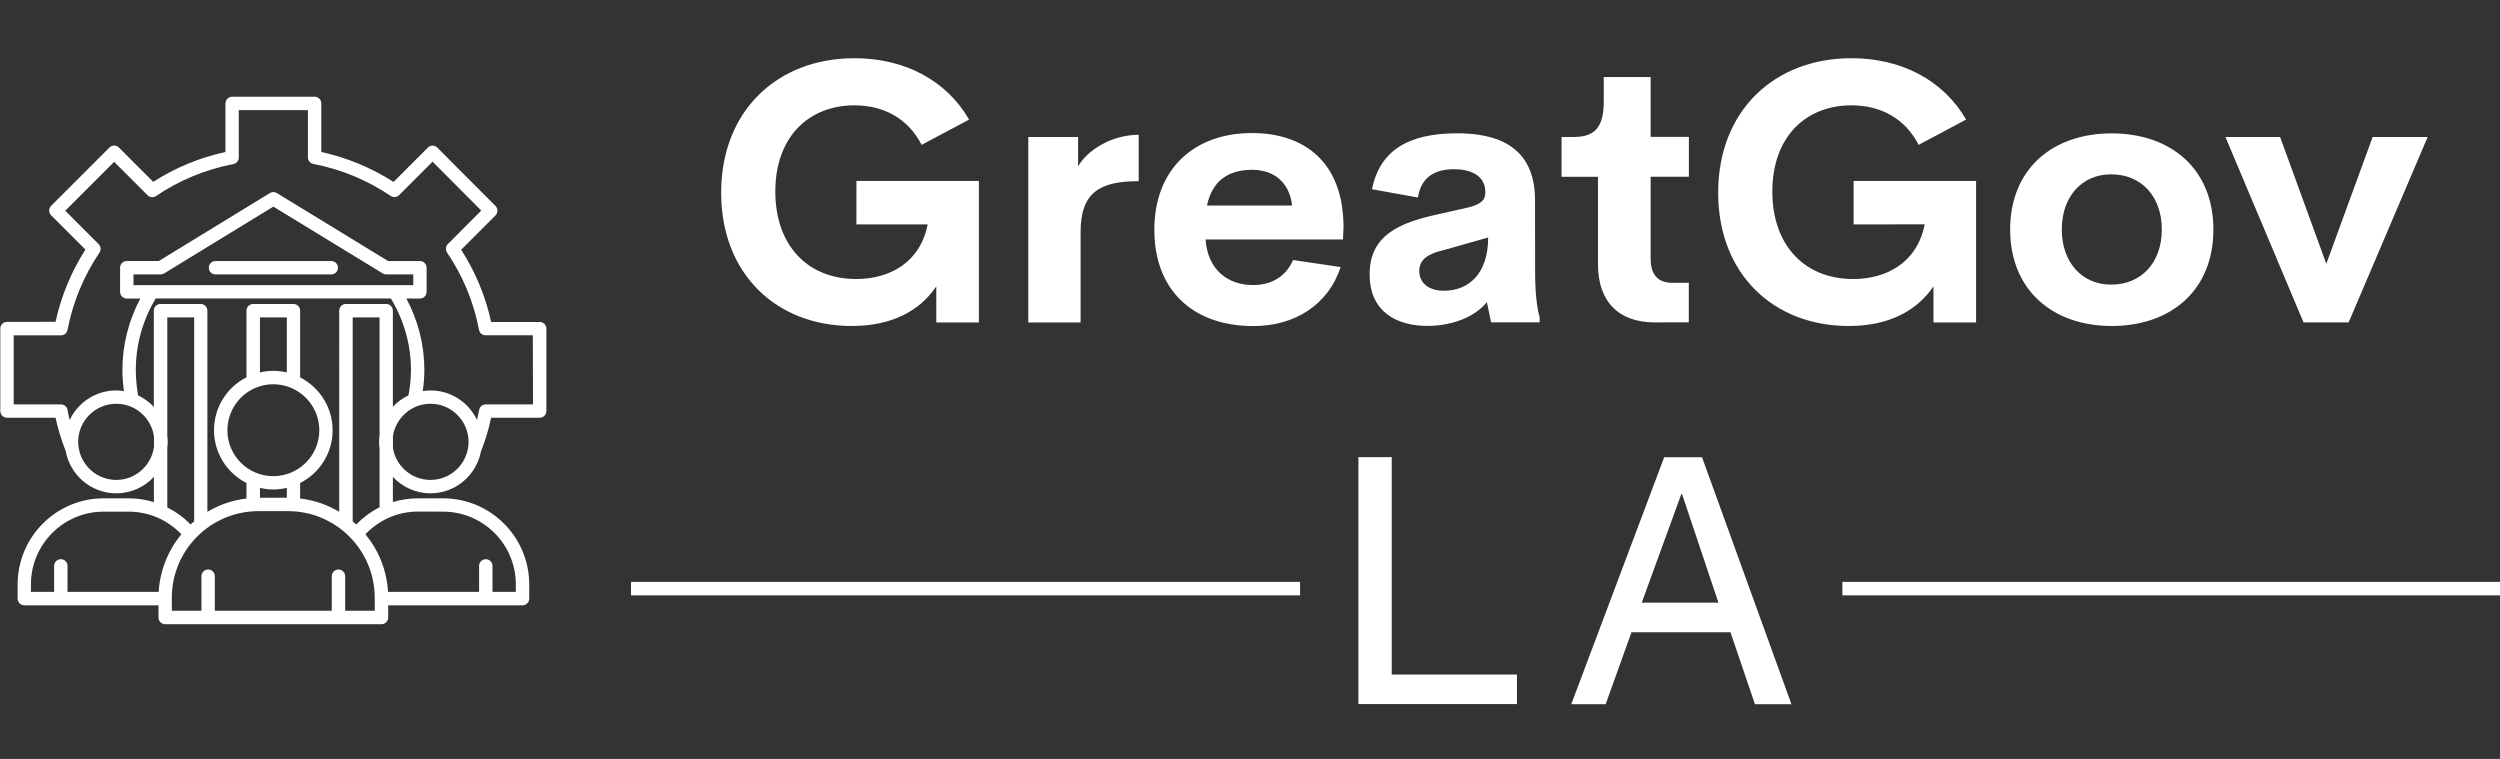 <?xml version="1.0" encoding="UTF-8" standalone="no"?>
<svg
   version="1.1"
   width="224"
   height="68"
   id="svg3"
   xmlns="http://www.w3.org/2000/svg"
   xmlns:svg="http://www.w3.org/2000/svg">
  <rect width="100%" height="100%" fill="#333333" stroke="none"/>
  <defs
     id="defs3" />
  <g
     transform="matrix(0.075,0,0,0.075,-5.741,-0.559)"
     id="g3"
     style="stroke-width:12.739">
    <g
       id="1758833026303"
       rel="slogan_text"
       style="stroke-width:12.739">
      <path
         class="st0"
         d="m 1739.2,553.6 v 259.7 h 149.6 v 35.3 h -189.4 v -295 c -0.1,0 39.8,0 39.8,0 z m 404.7,209.2 h -118.3 l -30.8,85.9 h -41.1 l 111,-295 h 45.2 l 106.8,295 h -43.6 z m -106,-35.4 h 91.6 L 2086,597.6 h -0.8 z"
         style="fill:#ffffff;stroke-width:12.739"
         id="path1" />
    </g>
    <g
       id="1758833022749"
       rel="main_text"
       style="stroke-width:12.739">
      <path
         class="st0"
         d="m 1094.1,396.9 c -89.9,0 -156,-62.1 -156,-159.2 0,-98.5 67.7,-160.7 159.2,-160.7 60.1,0 109.9,26.5 137,73.3 l -56.7,30.2 c -16.4,-31.9 -45.7,-47.2 -80.4,-47.2 -53.9,0 -94.4,37.1 -94.4,103 0,63.6 37.9,104.5 96.7,104.5 39.9,0 76.5,-19.8 85.3,-65.3 h -85.1 V 223.6 H 1246 v 169.1 h -50.9 v -43.1 c -19.8,29.4 -53.4,47.3 -101,47.3 z m 270.4,-190.7 c 11.2,-19.6 40.3,-37.7 72.4,-37.7 v 55.4 c -47,0 -69.4,13.8 -69.4,60.8 v 108 H 1305 V 171.1 h 59.5 z m 317.1,72.4 -0.6,14.9 h -164.2 c 2.6,36.8 27.1,54.5 56.7,54.5 22.2,0 39.4,-10.3 47.8,-29.9 l 56.9,8.4 c -14.7,44.8 -54.5,70.5 -104.3,70.5 -71.5,0 -118.3,-42.2 -118.3,-115.1 0,-72.9 48,-115.5 116.4,-115.5 62.7,-0.1 109.4,34.6 109.6,112.2 z m -109.2,-68.3 c -28.2,0 -47.8,13.1 -53.9,42.7 h 101.7 c -3.2,-28.3 -22.4,-42.7 -47.8,-42.7 z m 338.1,122.1 c 0,27.1 2.6,44.4 5.4,54.1 v 6 h -58 l -5,-24.1 c -16.6,20 -45.2,28.4 -71.1,28.4 -34.9,0 -69,-15.5 -69,-61.6 0,-45.9 34.3,-61.4 80.6,-71.5 l 36.4,-8.2 c 15.7,-3.7 21.3,-9 21.3,-18.1 0,-21.8 -19.8,-27.8 -37.3,-27.8 -22.4,0 -39.4,8.8 -43.3,33.8 l -54.9,-9.9 c 9.3,-45.9 42.9,-66.8 101.7,-66.8 44.4,0 93.1,13.1 93.1,79.9 z m -109.3,22.4 c 29.5,0 53.2,-19.6 53.2,-63.6 l -52.6,14.9 c -17.2,4.1 -29.7,10.1 -29.7,25 0.1,16 13.2,23.7 29.1,23.7 z m 252.1,37.8 c -43.1,0 -67.7,-25 -67.7,-69.2 V 218.7 h -43.5 v -47.6 h 14 c 23.5,0 36.4,-9 36.4,-42.2 V 99.5 h 56 V 171 h 45.7 v 47.6 h -45.7 v 98 c 0,19.8 9.7,28.7 25.6,28.7 h 20 v 47.2 z m 231.9,4.3 c -89.9,0 -156,-62.1 -156,-159.2 0,-98.5 67.7,-160.7 159.2,-160.7 60.1,0 109.9,26.5 137,73.3 l -56.7,30.2 c -16.4,-31.9 -45.7,-47.2 -80.4,-47.2 -53.9,0 -94.4,37.1 -94.4,103 0,63.6 37.9,104.5 96.7,104.5 39.9,0 76.5,-19.8 85.3,-65.3 H 2291 v -51.9 h 146.3 v 169.1 h -50.9 v -43.1 c -20,29.4 -53.6,47.3 -101.2,47.3 z m 314.1,0 c -70.5,0 -121.3,-42.9 -121.3,-115.3 0,-72 50.4,-114.8 121.3,-114.8 71.3,0 121.5,42.9 121.5,114.8 0.1,72.4 -50.4,115.3 -121.5,115.3 z m -0.6,-49.4 c 36,0 60.5,-26.3 60.5,-65.9 0,-39.6 -24.6,-65.9 -60.5,-65.9 -34.7,0 -59,26.3 -59,65.9 0,39.6 24.3,65.9 59,65.9 z m 312.4,-176.4 h 65.7 l -94.4,221.5 h -53.9 l -93.3,-221.5 h 65.3 l 55.2,151.5 z"
         style="fill:#ffffff;stroke-width:12.739"
         id="path2" />
    </g>
    <g
       id="1758833033996"
       rel="container"
       style="stroke-width:12.739">
      <rect
         x="830.4"
         y="702.6"
         class="st0"
         width="799.3"
         height="16.1"
         style="fill:#ffffff;stroke-width:12.739"
         id="rect2" />
      <rect
         x="2277.6"
         y="702.6"
         class="st0"
         width="799.3"
         height="16.1"
         style="fill:#ffffff;stroke-width:12.739"
         id="rect3" />
    </g>
    <g
       id="1758833029590"
       rel="symbol"
       style="stroke-width:12.739">
      <path
         class="st0"
         d="m 721.3,392.1 h -58 c -6.6,-30.5 -18.6,-59.5 -35.8,-86.3 l 41,-41 c 3.1,-3.1 3.1,-8.2 0,-11.3 L 599,183.8 c -1.5,-1.5 -3.5,-2.4 -5.7,-2.4 -2.1,0 -4.1,0.8 -5.6,2.4 l -41,41 c -26.6,-17 -55.6,-29 -86.3,-35.8 v -58 c 0,-4.4 -3.6,-8 -8,-8 h -98.5 c -4.4,0 -8,3.6 -8,8 v 58 c -31,6.8 -59.9,18.8 -86.3,35.7 l -41,-41 c -3.1,-3.1 -8.2,-3.1 -11.3,0 l -69.7,69.7 c -1.5,1.5 -2.3,3.5 -2.3,5.6 0,2.1 0.8,4.1 2.3,5.6 l 41,41 c -17,26.6 -29,55.6 -35.7,86.3 l -58,0.1 c -4.4,0 -8,3.6 -8,8 v 98.5 c 0,4.4 3.6,8 8,8 h 58 c 2.9,13.4 7,26.7 12.1,39.7 5.2,28.7 30.3,50.6 60.5,50.6 17.8,0 33.7,-7.6 44.9,-19.7 v 30.2 c -9.6,-2.9 -19.7,-4.5 -29.9,-4.5 h -30.2 c -56.6,0 -102.7,46.1 -102.7,102.9 v 16.9 c 0,4.4 3.6,8 8,8 h 160.3 v 14.6 c 0,4.4 3.6,8 8,8 h 258.4 c 4.4,0 8,-3.6 8,-8 v -14.6 h 160.5 c 4.4,0 8,-3.6 8,-8 V 705.7 C 708.8,649 662.7,602.8 605.9,602.8 h -30.1 c -10.3,0 -20.3,1.6 -29.9,4.4 v -30 c 11.2,12 27.2,19.6 44.9,19.6 29.9,0 54.8,-21.5 60.3,-49.9 5.1,-12.8 9.2,-26.3 12.2,-40.4 h 58 c 4.4,0 8,-3.6 8,-8 v -98.4 c 0,-4.4 -3.6,-8 -8,-8 z M 215.5,580.8 c -22.6,0 -41.3,-16.5 -44.9,-38 v -0.1 c -0.4,-2.4 -0.7,-4.8 -0.7,-7.3 0,-25.1 20.4,-45.6 45.6,-45.6 5.8,0 11.3,1.1 16.4,3.1 h 0.1 c 15.1,5.9 26.2,19.7 28.5,36.2 v 12.4 c -3.1,22.2 -22.1,39.3 -45,39.3 z m 23.3,-131.6 c 0,-30.1 8.3,-59.5 23.8,-85.2 h 280.9 c 15.6,25.9 24,55.2 24,85.2 0,10 -1,20.3 -3,30.6 -7.1,3.4 -13.3,8 -18.6,13.6 V 378.6 c 0,-4.4 -3.6,-8 -8,-8 h -48.1 c -4.4,0 -8,3.6 -8,8 V 618.9 C 467.8,610.5 452,605 435.1,603 v -18.5 c 23,-11.7 38.8,-35.5 38.8,-63 0,-27.6 -15.8,-51.4 -38.8,-63.2 v -79.7 c 0,-4.4 -3.6,-8 -8,-8 H 379 c -4.4,0 -8,3.6 -8,8 v 79.6 c -23,11.7 -38.8,35.6 -38.8,63.2 0,27.5 15.8,51.4 38.8,63.1 V 603 c -16.9,2 -32.7,7.6 -46.7,15.9 V 378.6 c 0,-4.4 -3.6,-8 -8,-8 h -48 c -4.4,0 -8,3.6 -8,8 v 115 c -5.3,-5.7 -11.6,-10.4 -18.8,-13.8 -1.7,-9.9 -2.7,-20.2 -2.7,-30.6 z M 236,348.1 v -12.8 h 32.4 c 1.5,0 2.9,-0.4 4.2,-1.2 l 130.5,-79.8 130.7,79.8 c 1.2,0.8 2.7,1.2 4.2,1.2 h 32.3 v 12.8 z m 183.2,104.3 c -5.2,-1.2 -10.6,-1.9 -16.1,-1.9 -5.5,0 -10.8,0.7 -16,1.9 v -65.8 h 32.1 z m -37.7,18.5 c 0.4,-0.1 0.7,-0.3 1.1,-0.4 6.3,-2.6 13.2,-4 20.5,-4 7.4,0 14.4,1.5 20.8,4.1 0.2,0.1 0.4,0.2 0.6,0.3 19.7,8.4 33.5,27.9 33.5,50.6 0,30.2 -24.6,54.8 -55,54.8 -30.2,0 -54.8,-24.6 -54.8,-54.8 0.1,-22.7 13.8,-42.2 33.3,-50.6 z m 5.6,119.4 c 5.2,1.2 10.5,1.9 16,1.9 5.6,0 10.9,-0.7 16.1,-1.9 v 11.8 H 387.1 Z M 276.4,542.6 c 0.3,-2.4 0.5,-4.8 0.5,-7.3 0,-2.5 -0.2,-4.9 -0.5,-7.3 V 386.6 h 32.1 v 243.6 c -1.4,1.2 -2.9,2.5 -4.3,3.8 -8.2,-8.4 -17.6,-15.2 -27.8,-20.4 z m -162.9,163 c 0,-47.9 38.9,-86.9 86.8,-86.9 h 30.2 c 23.7,0 46.2,9.8 62.7,27 -15.6,18.9 -25.5,42.8 -27.1,68.8 H 157.2 v -31 c 0,-4.4 -3.6,-8 -8,-8 -4.4,0 -8,3.6 -8,8 v 31 h -27.7 z m 410.8,31.5 h -35.4 v -41.3 c 0,-4.4 -3.6,-8 -8,-8 -4.4,0 -8,3.6 -8,8 v 41.3 H 333.2 v -41.3 c 0,-4.4 -3.6,-8 -8,-8 -4.4,0 -8,3.6 -8,8 v 41.3 h -35.4 v -15.5 c 0,-57.1 46.4,-103.5 103.5,-103.5 h 35.4 c 57.1,0 103.5,46.4 103.5,103.5 z m 81.6,-118.4 c 47.9,0 86.9,39 86.9,86.9 v 8.9 h -27.9 v -31 c 0,-4.4 -3.6,-8 -8,-8 -4.4,0 -8,3.6 -8,8 v 31 H 540.1 c -1.5,-26 -11.4,-49.8 -27,-68.8 16.4,-17.2 38.8,-27.1 62.7,-27.1 z M 530,613.5 c -10.3,5.2 -19.7,12.1 -27.9,20.5 -1.4,-1.3 -2.8,-2.5 -4.2,-3.7 V 386.6 H 530 v 140.5 c -0.4,2.7 -0.6,5.5 -0.6,8.3 0,2.8 0.3,5.6 0.6,8.3 z m 60.9,-32.7 c -22.7,0 -41.5,-16.6 -44.9,-38.2 v -14.4 c 3.5,-21.7 22.3,-38.4 44.9,-38.4 25,0 45.4,20.4 45.4,45.6 0,25 -20.4,45.4 -45.4,45.4 z m 122.4,-90.2 h -56.5 c -3.8,0 -7.1,2.7 -7.8,6.5 -0.8,4.1 -1.7,8.1 -2.6,12.1 -9.8,-20.8 -31,-35.3 -55.5,-35.3 -3.2,0 -6.2,0.3 -9.3,0.8 1.2,-8.6 1.9,-17 1.9,-25.4 0,-29.7 -7.4,-58.9 -21.5,-85.2 h 16.2 c 4.4,0 8,-3.6 8,-8 v -28.8 c 0,-4.4 -3.6,-8 -8,-8 h -38 L 407.3,238.1 c -2.6,-1.6 -5.8,-1.6 -8.3,0 L 266.2,319.3 H 228 c -4.4,0 -8,3.6 -8,8 v 28.8 c 0,4.4 3.6,8 8,8 h 16.2 c -14,26.2 -21.4,55.4 -21.4,85.2 0,8.6 0.7,17 1.8,25.4 -3,-0.5 -6.1,-0.8 -9.2,-0.8 -24.6,0 -45.7,14.5 -55.6,35.3 -1,-4 -1.9,-8 -2.6,-12.1 -0.7,-3.8 -4,-6.5 -7.8,-6.5 H 92.9 v -82.5 h 56.5 c 3.8,0 7.1,-2.7 7.8,-6.5 6.4,-33.2 19.3,-64.3 38.2,-92.4 2.1,-3.2 1.7,-7.4 -1,-10.1 l -39.9,-39.9 58.4,-58.4 39.9,39.9 c 2.7,2.7 7,3.1 10.1,1 27.9,-18.9 59,-31.8 92.4,-38.2 3.8,-0.7 6.5,-4 6.5,-7.8 V 139 h 82.6 v 56.5 c 0,3.8 2.7,7.1 6.5,7.8 33.2,6.4 64.3,19.3 92.4,38.2 3.2,2.2 7.4,1.7 10.1,-1 l 39.9,-39.9 58.2,58.4 -39.9,40 c -2.7,2.7 -3.1,6.9 -1,10.1 19.2,28.4 32,59.5 38.2,92.4 0.7,3.8 4,6.5 7.8,6.5 h 56.5 z m -233,-163.3 c 0,4.4 -3.6,8 -8,8 H 334 c -4.4,0 -8,-3.6 -8,-8 0,-4.4 3.6,-8 8,-8 h 138.3 c 4.4,0 8,3.5 8,8 z"
         style="fill:#ffffff;stroke-width:12.739"
         id="path3" />
    </g>
  </g>
</svg>
